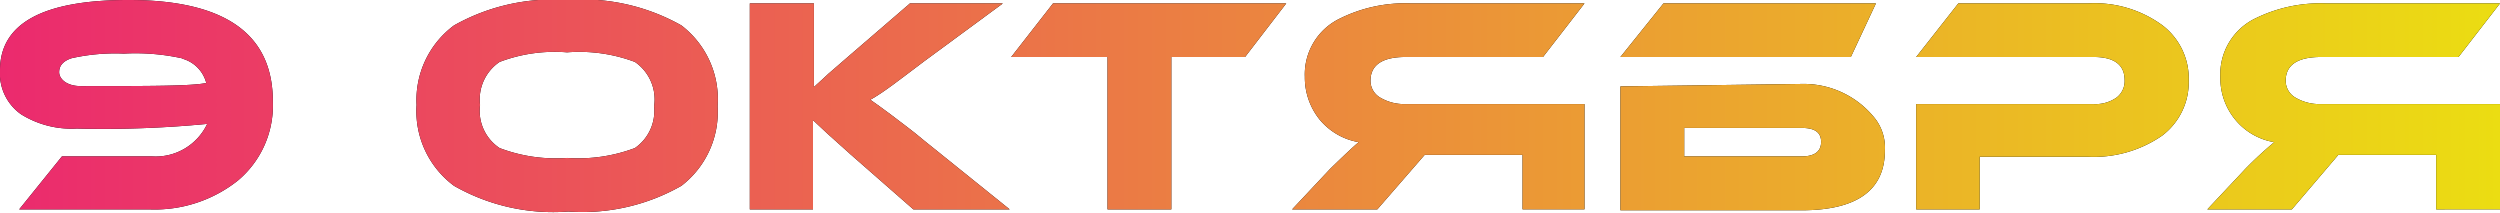 <?xml version="1.0" encoding="UTF-8"?> <svg xmlns="http://www.w3.org/2000/svg" xmlns:xlink="http://www.w3.org/1999/xlink" viewBox="0 0 80.72 6.87"> <defs> <style>.cls-1{fill:url(#Безымянный_градиент_2);}</style> <linearGradient id="Безымянный_градиент_2" y1="3.43" x2="80.72" y2="3.43" gradientUnits="userSpaceOnUse"> <stop offset="0" stop-color="#eb2a6e"></stop> <stop offset="1" stop-color="#ebdd12"></stop> </linearGradient> </defs> <title>9 октября</title> <g id="Слой_2" data-name="Слой 2"> <g id="Слой_1-2" data-name="Слой 1"> <path d="M4.91,5.05A1.84,1.84,0,0,0,6.69,4a34.81,34.81,0,0,1-4.21.15,3.08,3.08,0,0,1-1.8-.46A1.61,1.61,0,0,1,0,2.27Q0,0,4.15,0,8.82,0,8.81,3.29A3.16,3.16,0,0,1,7.68,5.83a4.32,4.32,0,0,1-2.87.93H.62L2,5.05Zm1-3.16A7,7,0,0,0,4,1.73a6.44,6.44,0,0,0-1.69.15c-.27.09-.4.24-.4.45s.23.45.7.45c2.23,0,3.58,0,4.05-.1A1.1,1.1,0,0,0,5.87,1.89Z"></path> <path d="M23.17,3.43A3,3,0,0,1,22,6a6.46,6.46,0,0,1-3.65.83A6.46,6.46,0,0,1,14.66,6a3,3,0,0,1-1.21-2.61A3,3,0,0,1,14.66.82,6.51,6.51,0,0,1,18.31,0,6.52,6.52,0,0,1,22,.82,3,3,0,0,1,23.17,3.43Zm-2.05,0A1.47,1.47,0,0,0,20.5,2a5.09,5.09,0,0,0-2.19-.31A5,5,0,0,0,16.13,2a1.46,1.46,0,0,0-.63,1.39,1.44,1.44,0,0,0,.63,1.39,5.09,5.09,0,0,0,2.18.32,5.18,5.18,0,0,0,2.19-.32A1.46,1.46,0,0,0,21.12,3.43Z"></path> <path d="M32.6,6.76H29.49L27.48,5c-.6-.53-1-.9-1.23-1.12v.48c0,.09,0,.17,0,.26V6.76H24.21V.11h2.07V1.65c0,.5,0,.89,0,1.16l.22-.2.13-.12.13-.12.74-.64L29.38.11h3L29.81,2c-.73.55-1.3,1-1.71,1.22l.31.22.19.14.19.14.5.38.27.21.28.23Z"></path> <path d="M41.53.11,40.2,1.84H37.82V6.76H35.76V1.84H32.65L34,.11Z"></path> <path d="M51.16.11,49.82,1.84H45.38c-.75,0-1.13.26-1.13.77a.63.63,0,0,0,.33.55,1.51,1.51,0,0,0,.8.2h5.78v3.4h-2V5H46L44.47,6.76H41.72l1.22-1.3q.72-.7.93-.87a2.1,2.1,0,0,1-1.27-.74,2.17,2.17,0,0,1-.47-1.37A2,2,0,0,1,43.28.59,4.72,4.72,0,0,1,45.55.11Z"></path> <path d="M59.76,1.84H52.32L53.71.11h6.86Zm-1.56.87a2.94,2.94,0,0,1,2.36,1.14,1.54,1.54,0,0,1,.3,1c0,1.29-.9,1.94-2.7,1.94H52.32v-4ZM54.38,5.05h3.79c.42,0,.63-.16.63-.47s-.21-.45-.63-.45H54.38Z"></path> <path d="M67.4,5.06H63.92v1.7H61.87V3.36h5.72a1.19,1.19,0,0,0,.75-.21.67.67,0,0,0,.26-.56c0-.5-.34-.75-1-.75H61.87L63.23.11h4.18a3.71,3.71,0,0,1,2.4.7,2.16,2.16,0,0,1,.86,1.79,2.16,2.16,0,0,1-.86,1.78A3.88,3.88,0,0,1,67.4,5.06Z"></path> <path d="M80.72.11,79.38,1.84H74.94c-.76,0-1.14.26-1.14.77a.63.63,0,0,0,.33.55,1.52,1.52,0,0,0,.81.2h5.78v3.4H78.66V5H75.5L74,6.76H71.27l1.22-1.3a12.55,12.55,0,0,1,.94-.87,2.07,2.07,0,0,1-1.27-.74,2.11,2.11,0,0,1-.47-1.37A2,2,0,0,1,72.83.59,4.76,4.76,0,0,1,75.11.11Z"></path> <path class="cls-1" d="M4.91,5.05A1.84,1.84,0,0,0,6.69,4a34.81,34.81,0,0,1-4.21.15,3.08,3.08,0,0,1-1.8-.46A1.61,1.61,0,0,1,0,2.27Q0,0,4.15,0,8.82,0,8.81,3.29A3.16,3.16,0,0,1,7.68,5.83a4.32,4.32,0,0,1-2.87.93H.62L2,5.05Zm1-3.16A7,7,0,0,0,4,1.73a6.44,6.44,0,0,0-1.69.15c-.27.09-.4.24-.4.45s.23.45.7.45c2.23,0,3.58,0,4.05-.1A1.1,1.1,0,0,0,5.87,1.89Z"></path> <path class="cls-1" d="M23.17,3.43A3,3,0,0,1,22,6a6.46,6.46,0,0,1-3.65.83A6.46,6.46,0,0,1,14.66,6a3,3,0,0,1-1.21-2.61A3,3,0,0,1,14.66.82,6.51,6.51,0,0,1,18.31,0,6.52,6.52,0,0,1,22,.82,3,3,0,0,1,23.17,3.43Zm-2.05,0A1.47,1.47,0,0,0,20.5,2a5.09,5.09,0,0,0-2.19-.31A5,5,0,0,0,16.13,2a1.46,1.46,0,0,0-.63,1.39,1.44,1.44,0,0,0,.63,1.39,5.09,5.09,0,0,0,2.18.32,5.18,5.18,0,0,0,2.19-.32A1.46,1.46,0,0,0,21.12,3.43Z"></path> <path class="cls-1" d="M32.6,6.76H29.49L27.48,5c-.6-.53-1-.9-1.23-1.12v.48c0,.09,0,.17,0,.26V6.76H24.21V.11h2.07V1.65c0,.5,0,.89,0,1.16l.22-.2.13-.12.13-.12.74-.64L29.38.11h3L29.81,2c-.73.55-1.3,1-1.71,1.22l.31.22.19.14.19.14.5.38.27.21.28.23Z"></path> <path class="cls-1" d="M41.53.11,40.2,1.84H37.82V6.76H35.76V1.84H32.65L34,.11Z"></path> <path class="cls-1" d="M51.16.11,49.82,1.84H45.38c-.75,0-1.13.26-1.13.77a.63.63,0,0,0,.33.55,1.51,1.51,0,0,0,.8.2h5.78v3.4h-2V5H46L44.47,6.76H41.72l1.22-1.3q.72-.7.93-.87a2.1,2.1,0,0,1-1.27-.74,2.17,2.17,0,0,1-.47-1.37A2,2,0,0,1,43.28.59,4.72,4.72,0,0,1,45.55.11Z"></path> <path class="cls-1" d="M59.76,1.84H52.32L53.71.11h6.86Zm-1.56.87a2.94,2.94,0,0,1,2.36,1.14,1.54,1.54,0,0,1,.3,1c0,1.29-.9,1.94-2.7,1.94H52.32v-4ZM54.38,5.05h3.79c.42,0,.63-.16.63-.47s-.21-.45-.63-.45H54.38Z"></path> <path class="cls-1" d="M67.4,5.06H63.92v1.7H61.87V3.36h5.72a1.19,1.19,0,0,0,.75-.21.67.67,0,0,0,.26-.56c0-.5-.34-.75-1-.75H61.87L63.23.11h4.18a3.71,3.71,0,0,1,2.4.7,2.16,2.16,0,0,1,.86,1.79,2.16,2.16,0,0,1-.86,1.78A3.88,3.88,0,0,1,67.4,5.06Z"></path> <path class="cls-1" d="M80.72.11,79.38,1.84H74.94c-.76,0-1.14.26-1.14.77a.63.63,0,0,0,.33.55,1.52,1.52,0,0,0,.81.2h5.78v3.4H78.66V5H75.5L74,6.76H71.27l1.22-1.3a12.55,12.55,0,0,1,.94-.87,2.07,2.07,0,0,1-1.27-.74,2.11,2.11,0,0,1-.47-1.37A2,2,0,0,1,72.83.59,4.76,4.76,0,0,1,75.11.11Z"></path> </g> </g> </svg> 